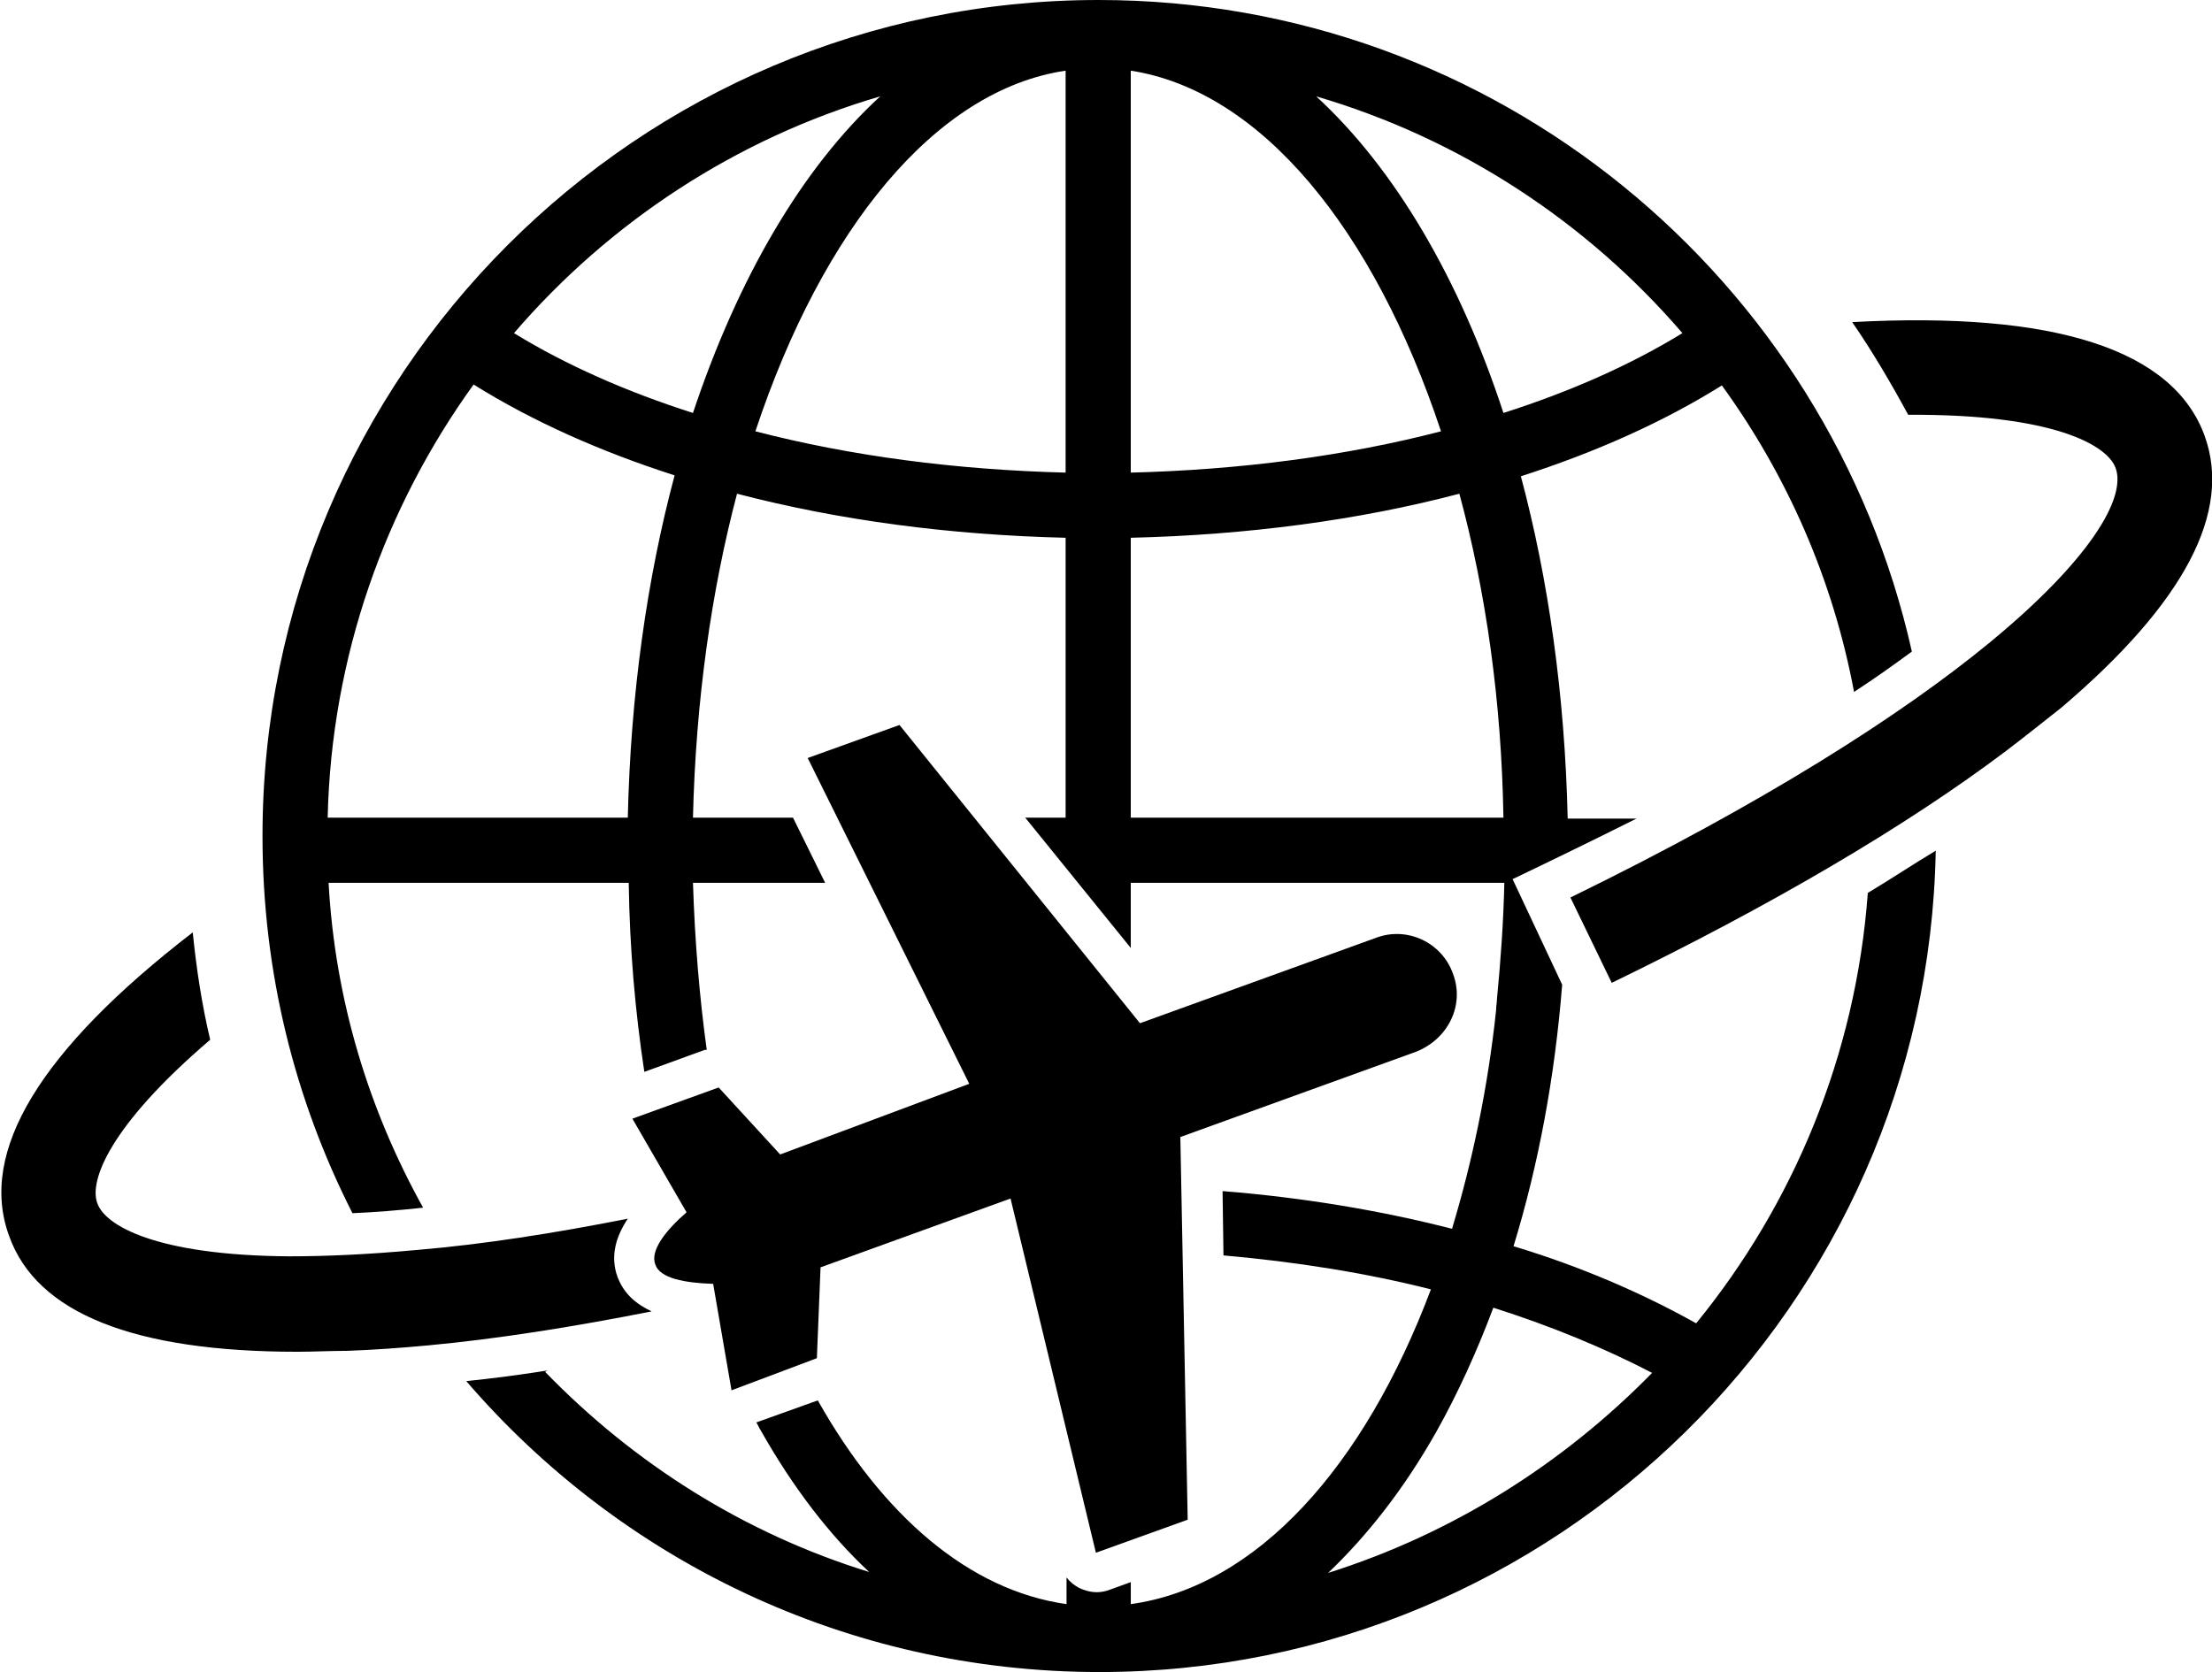 <svg class="icon" xmlns="http://www.w3.org/2000/svg" id="Layer_1" viewBox="0 0 241 182.2">
  <path id="XMLID_16_" d="M240.2,47.5c-3.4-9.4-16.3-13.6-38.4-12.4c2.2,3.2,4.2,6.6,6.1,10.1c15.8-0.1,21.7,3.3,22.6,5.8	c1.2,3.3-2.9,10.1-13.7,19c-9.6,7.9-24.6,17.5-45.7,27.8l4.5,9.3c17.3-8.4,32-17,43-25.3c2.1-1.6,4.1-3.2,6-4.7	C238,65.7,243.2,55.8,240.2,47.5z" class="st0"/>
  <path id="XMLID_23_" d="M203.5,97.3c-1.3,17.7-8.1,33.9-18.7,46.9c-5.9-3.3-12.6-6.2-19.9-8.4	c2.7-8.8,4.5-18.4,5.3-28.5l-5.4-11.5c4.8-2.3,9.3-4.5,13.5-6.6h-7.5c-0.3-13.4-2.1-26.1-5.1-37.3c8.1-2.6,15.5-5.9,21.9-9.9	c7.1,9.8,12.1,21.1,14.4,33.4c2.3-1.5,4.4-3,6.3-4.4C199.2,30.3,162.9,0,119.7,0C69.4,0,28.6,40.9,28.6,91.1	c0,14.8,3.5,28.7,9.8,41.1c2.4-0.1,4.9-0.3,7.7-0.6C40.2,121,36.5,109,35.8,96.2h32.7c0.1,7.1,0.7,14,1.7,20.6l6.6-2.4	c0.1,0,0.1,0,0.2,0c-0.8-5.8-1.3-11.9-1.5-18.2h14.4l-3.5-7.1H75.5c0.3-12.7,2-24.7,4.8-35.3c11.1,2.9,23.2,4.5,35.8,4.8v30.5h-4.4	l11.5,14.2v-7.1h40.7c-0.1,4.3-0.4,8.5-0.8,12.6c0,0.4-0.1,0.8-0.1,1.3c-0.9,8.5-2.6,16.5-4.8,23.8c-7.8-2-16.2-3.4-24.9-4.1	c0,0-0.1,0-0.1,0l0.1,7c7.9,0.7,15.5,1.9,22.6,3.7c-7.3,19.4-19,32.4-32.7,34.3v-2.4l-2.2,0.8c-0.5,0.2-1,0.3-1.5,0.3	c-0.7,0-1.4-0.2-2-0.5c-0.5-0.3-0.9-0.6-1.3-1.1v2.9c-10.6-1.5-20-9.6-27.1-22.2l-6.7,2.4c0.2,0.3,0.3,0.6,0.5,0.9	c3.5,6.2,7.5,11.4,11.8,15.4c-13.6-4.2-25.6-11.8-35.3-21.8c0.1-0.1,0.3-0.2,0.5-0.2c-3.1,0.5-6.2,0.9-9.1,1.2	c16.7,19.4,41.4,31.7,69,31.7c49.7,0,90.2-40,91.1-89.5C208.4,94.2,206,95.8,203.5,97.3z M68.4,89.1H35.7	c0.4-17.6,6.3-33.9,15.9-47.2c6.4,4,13.8,7.3,21.9,9.9C70.5,63,68.7,75.7,68.4,89.1z M75.5,45c-7.2-2.3-13.8-5.2-19.5-8.7	c10.4-12.1,24.2-21.2,39.9-25.8C87.4,18.3,80.4,30.3,75.5,45z M116.1,51.5c-11.9-0.3-23.4-1.8-33.8-4.5c7.3-22,19.6-37.2,33.8-39.3	V51.5z M123.2,7.7C137.4,9.9,149.7,25,157,47c-10.4,2.7-21.9,4.2-33.8,4.5V7.7z M123.2,89.1V58.6c12.6-0.3,24.8-1.9,35.8-4.8	c2.9,10.7,4.6,22.7,4.8,35.3H123.2z M163.8,45c-4.8-14.7-11.9-26.7-20.4-34.5c15.7,4.6,29.5,13.7,39.9,25.8	C177.6,39.8,171,42.7,163.8,45z M144.7,171.4c4.3-4.1,8.3-9.2,11.8-15.4c2.3-4.1,4.4-8.7,6.2-13.5c6.3,2,12.1,4.4,17.3,7.1	C170.3,159.5,158.3,167.1,144.7,171.4z" class="st0"/>
  <path id="XMLID_21_" d="M67.3,139.2c-0.9-2.4-0.1-4.6,1.1-6.4c-8.1,1.6-15.8,2.8-22.9,3.4c-5.4,0.5-10,0.7-14,0.7	c-14.6-0.1-20.1-3.4-20.9-5.8c-0.9-2.4,1.3-8.4,12.3-17.8c-0.9-3.8-1.5-7.7-1.9-11.7c-16.6,12.8-23.4,23.9-20,33.1	c3,8.4,13.6,12.6,31.4,12.6c1.7,0,3.6-0.1,5.4-0.1c2.8-0.1,5.7-0.3,8.9-0.6c7.5-0.7,15.7-2,24.3-3.7C69.3,142.1,68,141,67.3,139.2z" class="st0"/>
  <path id="XMLID_19_" d="M158.3,106.1c-1.2-3.4-5-5.2-8.4-3.9l-25.7,9.3L98,79l-10,3.6l17.6,35.5L85,125.8l-6.7-7.3	l-9.4,3.4l5.9,10.2c-2.3,2-4,4.2-3.4,5.7c0.5,1.5,3.2,2,6.3,2.1l2,11.6L89,148l0.4-9.9l20.7-7.5l9.3,38.6l10-3.6l-0.8-41.7l25.7-9.3	C157.8,113.2,159.6,109.5,158.3,106.1z" class="st0"/>
</svg>
